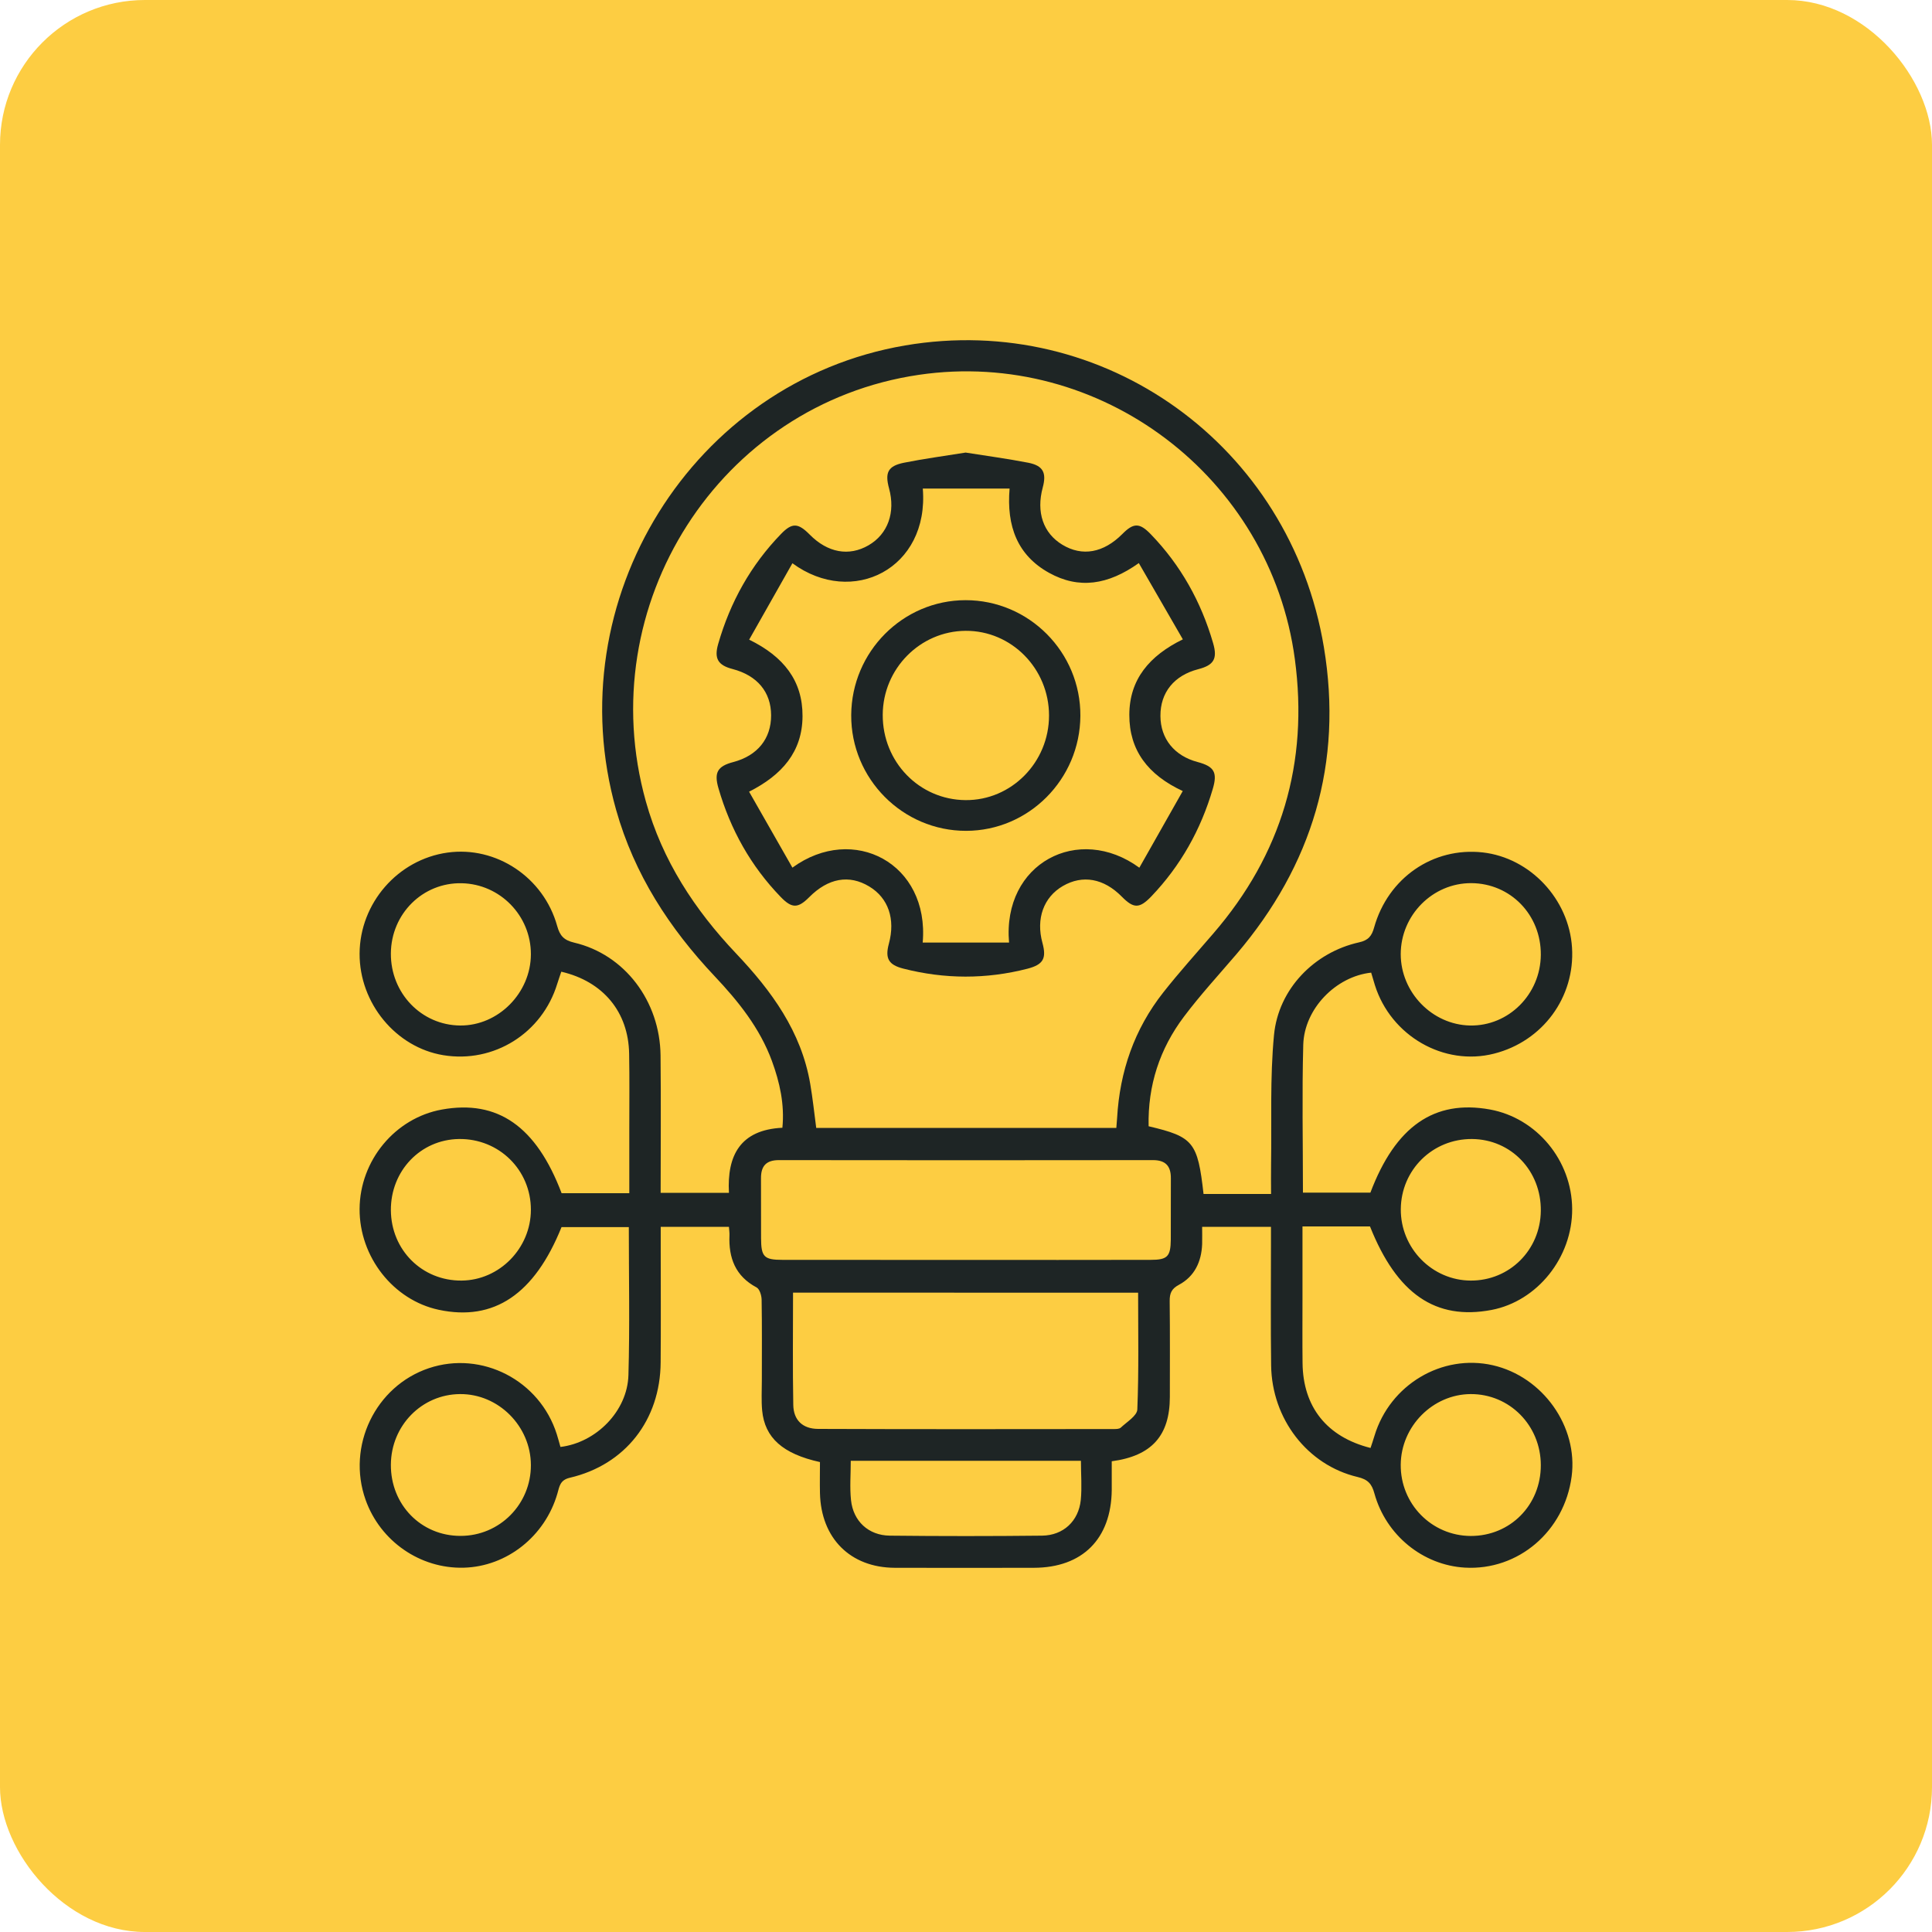 <svg width="80" height="80" viewBox="0 0 80 80" fill="none" xmlns="http://www.w3.org/2000/svg">
    <rect width="80" height="80" rx="6" fill="#FDCD42" />
    <path
        d="M56.729 50.785C55.827 50.785 54.915 50.785 53.933 50.785C53.933 51.803 53.933 52.788 53.933 53.773C53.933 54.663 53.926 55.55 53.936 56.441C53.955 58.258 54.941 59.501 56.751 59.957C56.806 59.791 56.864 59.621 56.916 59.448C57.556 57.335 59.711 56.053 61.815 56.532C63.886 57.005 65.352 59.073 65.078 61.138C64.778 63.408 62.868 65.039 60.658 64.912C58.922 64.811 57.392 63.575 56.912 61.843C56.803 61.441 56.642 61.259 56.21 61.158C54.133 60.665 52.664 58.75 52.635 56.542C52.612 54.869 52.628 53.192 52.628 51.519C52.628 51.294 52.628 51.069 52.628 50.801C51.678 50.801 50.77 50.801 49.778 50.801C49.778 51.039 49.784 51.281 49.778 51.519C49.749 52.249 49.462 52.856 48.815 53.202C48.508 53.365 48.431 53.554 48.434 53.877C48.45 55.201 48.441 56.523 48.441 57.847C48.438 59.439 47.697 60.287 46.035 60.508C46.035 60.893 46.038 61.298 46.035 61.699C46.012 63.725 44.82 64.915 42.81 64.919C40.891 64.922 38.971 64.925 37.051 64.919C35.209 64.912 33.994 63.695 33.953 61.823C33.943 61.392 33.953 60.962 33.953 60.541C32.413 60.202 31.666 59.536 31.559 58.405C31.521 57.994 31.546 57.579 31.546 57.165C31.546 56.05 31.556 54.931 31.537 53.815C31.534 53.639 31.453 53.375 31.327 53.309C30.451 52.843 30.165 52.09 30.206 51.147C30.21 51.046 30.194 50.945 30.184 50.801C29.263 50.801 28.354 50.801 27.359 50.801C27.359 51.098 27.359 51.401 27.359 51.701C27.359 53.274 27.369 54.843 27.356 56.415C27.34 58.799 25.89 60.655 23.597 61.19C23.184 61.285 23.165 61.556 23.081 61.843C22.569 63.614 20.988 64.866 19.206 64.915C17.399 64.964 15.747 63.819 15.138 62.104C14.349 59.879 15.544 57.397 17.76 56.653C19.954 55.919 22.35 57.155 23.056 59.39C23.11 59.566 23.159 59.742 23.207 59.915C24.686 59.736 25.98 58.431 26.022 56.94C26.08 54.918 26.038 52.889 26.038 50.811C25.104 50.811 24.18 50.811 23.252 50.811C22.131 53.593 20.456 54.722 18.169 54.236C16.285 53.835 14.88 52.044 14.89 50.061C14.9 48.055 16.359 46.293 18.298 45.944C20.608 45.527 22.205 46.639 23.255 49.408C24.16 49.408 25.072 49.408 26.058 49.408C26.058 48.498 26.058 47.617 26.058 46.733C26.058 45.7 26.07 44.666 26.051 43.631C26.022 41.909 24.982 40.64 23.242 40.236C23.188 40.399 23.127 40.565 23.075 40.735C22.45 42.783 20.453 44.036 18.356 43.693C16.391 43.37 14.88 41.537 14.89 39.486C14.9 37.398 16.472 35.591 18.53 35.304C20.546 35.023 22.511 36.325 23.072 38.344C23.184 38.748 23.349 38.931 23.774 39.032C25.864 39.521 27.33 41.453 27.352 43.71C27.372 45.589 27.356 47.467 27.356 49.392C28.299 49.392 29.208 49.392 30.184 49.392C30.1 47.852 30.648 46.782 32.397 46.698C32.493 45.729 32.287 44.816 31.962 43.928C31.459 42.562 30.567 41.456 29.591 40.422C27.716 38.435 26.267 36.207 25.513 33.539C23.056 24.853 28.676 15.804 37.48 14.304C45.716 12.901 53.427 18.433 54.819 26.797C55.617 31.595 54.335 35.826 51.208 39.499C50.473 40.36 49.707 41.191 49.027 42.095C48.022 43.426 47.523 44.949 47.562 46.636C49.417 47.073 49.594 47.288 49.836 49.441C50.286 49.441 50.75 49.441 51.214 49.441C51.659 49.441 52.106 49.441 52.632 49.441C52.632 49.01 52.625 48.625 52.632 48.24C52.66 46.443 52.583 44.636 52.754 42.855C52.938 40.947 54.426 39.433 56.271 39.022C56.661 38.938 56.803 38.755 56.899 38.406C57.476 36.348 59.341 35.069 61.396 35.297C63.361 35.519 64.968 37.228 65.094 39.238C65.223 41.289 63.883 43.116 61.87 43.628C59.792 44.16 57.595 42.898 56.932 40.794C56.877 40.621 56.828 40.445 56.777 40.275C55.318 40.431 54.007 41.769 53.965 43.26C53.91 45.282 53.952 47.311 53.952 49.385C54.889 49.385 55.817 49.385 56.745 49.385C57.782 46.642 59.386 45.523 61.692 45.941C63.631 46.293 65.087 48.051 65.1 50.057C65.113 52.063 63.66 53.88 61.76 54.242C59.447 54.679 57.843 53.584 56.729 50.785ZM46.225 46.704C46.238 46.531 46.251 46.411 46.257 46.293C46.367 44.362 46.972 42.614 48.167 41.097C48.827 40.259 49.546 39.463 50.241 38.654C53.066 35.382 54.194 31.588 53.617 27.293C52.606 19.741 45.558 14.421 38.053 15.52C29.794 16.73 24.47 25.052 26.744 33.187C27.427 35.633 28.763 37.672 30.487 39.489C31.942 41.025 33.179 42.708 33.55 44.881C33.653 45.484 33.717 46.091 33.798 46.704C37.943 46.704 42.047 46.704 46.225 46.704ZM32.838 53.525C32.838 55.12 32.819 56.646 32.848 58.173C32.857 58.796 33.228 59.165 33.875 59.168C37.953 59.184 42.034 59.178 46.112 59.174C46.212 59.174 46.344 59.174 46.408 59.116C46.66 58.878 47.085 58.623 47.094 58.362C47.159 56.764 47.127 55.159 47.127 53.528C42.356 53.525 37.634 53.525 32.838 53.525ZM39.995 52.171C42.546 52.171 45.097 52.174 47.648 52.168C48.341 52.168 48.473 52.031 48.48 51.33C48.486 50.481 48.476 49.637 48.483 48.788C48.486 48.276 48.257 48.038 47.742 48.038C42.578 48.045 37.415 48.045 32.252 48.038C31.733 48.038 31.508 48.276 31.511 48.788C31.517 49.614 31.508 50.442 31.514 51.268C31.517 52.047 31.637 52.168 32.406 52.168C34.932 52.171 37.463 52.171 39.995 52.171ZM44.759 60.489C41.567 60.489 38.417 60.489 35.228 60.489C35.228 61.053 35.183 61.588 35.238 62.113C35.328 62.988 35.962 63.578 36.845 63.588C38.945 63.611 41.045 63.611 43.149 63.588C44.028 63.578 44.663 62.988 44.753 62.11C44.804 61.585 44.759 61.047 44.759 60.489ZM16.185 50.116C16.198 51.763 17.48 53.039 19.113 53.026C20.682 53.013 21.98 51.688 21.983 50.096C21.986 48.446 20.662 47.141 19.003 47.164C17.412 47.187 16.175 48.482 16.185 50.116ZM60.952 47.164C59.322 47.154 58.017 48.44 58.004 50.067C57.991 51.685 59.302 53.023 60.906 53.026C62.507 53.029 63.78 51.763 63.802 50.145C63.825 48.485 62.575 47.177 60.952 47.164ZM63.802 60.668C63.799 59.024 62.507 57.716 60.894 57.726C59.328 57.736 58.017 59.057 58.001 60.645C57.985 62.273 59.28 63.594 60.9 63.601C62.536 63.604 63.805 62.322 63.802 60.668ZM63.802 39.538C63.815 37.884 62.549 36.579 60.926 36.569C59.325 36.56 58.001 37.894 58.001 39.512C58.004 41.094 59.302 42.431 60.868 42.464C62.465 42.496 63.789 41.175 63.802 39.538ZM16.185 39.476C16.172 41.123 17.448 42.451 19.055 42.464C20.633 42.477 21.98 41.117 21.983 39.512C21.986 37.917 20.707 36.605 19.119 36.573C17.509 36.537 16.198 37.835 16.185 39.476ZM19.065 63.598C20.685 63.601 21.989 62.289 21.983 60.662C21.977 59.054 20.64 57.713 19.049 57.726C17.464 57.736 16.195 59.031 16.185 60.649C16.175 62.306 17.435 63.598 19.065 63.598Z"
        fill="#1E2525" />
    <path
        d="M39.985 18.74C40.849 18.877 41.718 18.994 42.575 19.16C43.194 19.281 43.342 19.575 43.178 20.185C42.901 21.209 43.197 22.077 43.989 22.556C44.814 23.055 45.693 22.895 46.473 22.113C46.937 21.643 47.188 21.64 47.652 22.122C48.889 23.401 49.736 24.918 50.232 26.63C50.422 27.279 50.261 27.544 49.616 27.71C48.618 27.968 48.044 28.675 48.051 29.648C48.054 30.587 48.627 31.298 49.584 31.552C50.273 31.735 50.422 31.977 50.219 32.665C49.723 34.358 48.885 35.852 47.671 37.121C47.181 37.629 46.943 37.626 46.45 37.127C45.703 36.37 44.83 36.214 44.012 36.687C43.213 37.15 42.891 38.044 43.165 39.042C43.342 39.691 43.197 39.942 42.546 40.112C40.833 40.552 39.116 40.546 37.405 40.108C36.793 39.952 36.642 39.688 36.806 39.078C37.083 38.053 36.784 37.183 35.991 36.706C35.16 36.204 34.291 36.361 33.508 37.15C33.044 37.616 32.793 37.623 32.329 37.143C31.092 35.865 30.245 34.351 29.749 32.636C29.559 31.983 29.717 31.725 30.361 31.556C31.363 31.292 31.933 30.59 31.93 29.618C31.926 28.653 31.356 27.971 30.335 27.703C29.733 27.547 29.562 27.273 29.739 26.663C30.238 24.928 31.092 23.395 32.348 22.103C32.802 21.636 33.05 21.653 33.527 22.135C34.271 22.889 35.154 23.049 35.965 22.579C36.764 22.116 37.087 21.219 36.813 20.221C36.636 19.565 36.768 19.294 37.434 19.16C38.275 18.991 39.122 18.88 39.985 18.74ZM32.812 35.927C35.334 34.09 38.491 35.751 38.207 39.029C39.402 39.029 40.588 39.029 41.783 39.029C41.499 35.744 44.662 34.09 47.178 35.93C47.774 34.876 48.36 33.839 48.975 32.756C47.526 32.081 46.759 31.063 46.763 29.599C46.766 28.131 47.594 27.152 48.979 26.474C48.35 25.384 47.755 24.357 47.156 23.316C45.877 24.226 44.672 24.402 43.442 23.721C42.134 22.997 41.673 21.796 41.805 20.23C40.591 20.23 39.406 20.23 38.211 20.23C38.481 23.544 35.299 25.149 32.812 23.323C32.216 24.376 31.63 25.414 31.021 26.487C32.448 27.185 33.237 28.183 33.231 29.654C33.224 31.125 32.387 32.091 31.018 32.782C31.633 33.865 32.219 34.889 32.812 35.927Z"
        fill="#1E2525" />
    <path
        d="M40.005 34.403C37.376 34.407 35.231 32.244 35.247 29.608C35.263 26.986 37.383 24.856 39.979 24.852C42.611 24.849 44.752 27.009 44.736 29.644C44.72 32.27 42.598 34.4 40.005 34.403ZM43.438 29.628C43.438 27.687 41.883 26.108 39.982 26.121C38.098 26.134 36.561 27.69 36.552 29.595C36.542 31.546 38.062 33.115 39.979 33.131C41.876 33.148 43.438 31.569 43.438 29.628Z"
        fill="#1E2525" />
</svg>
